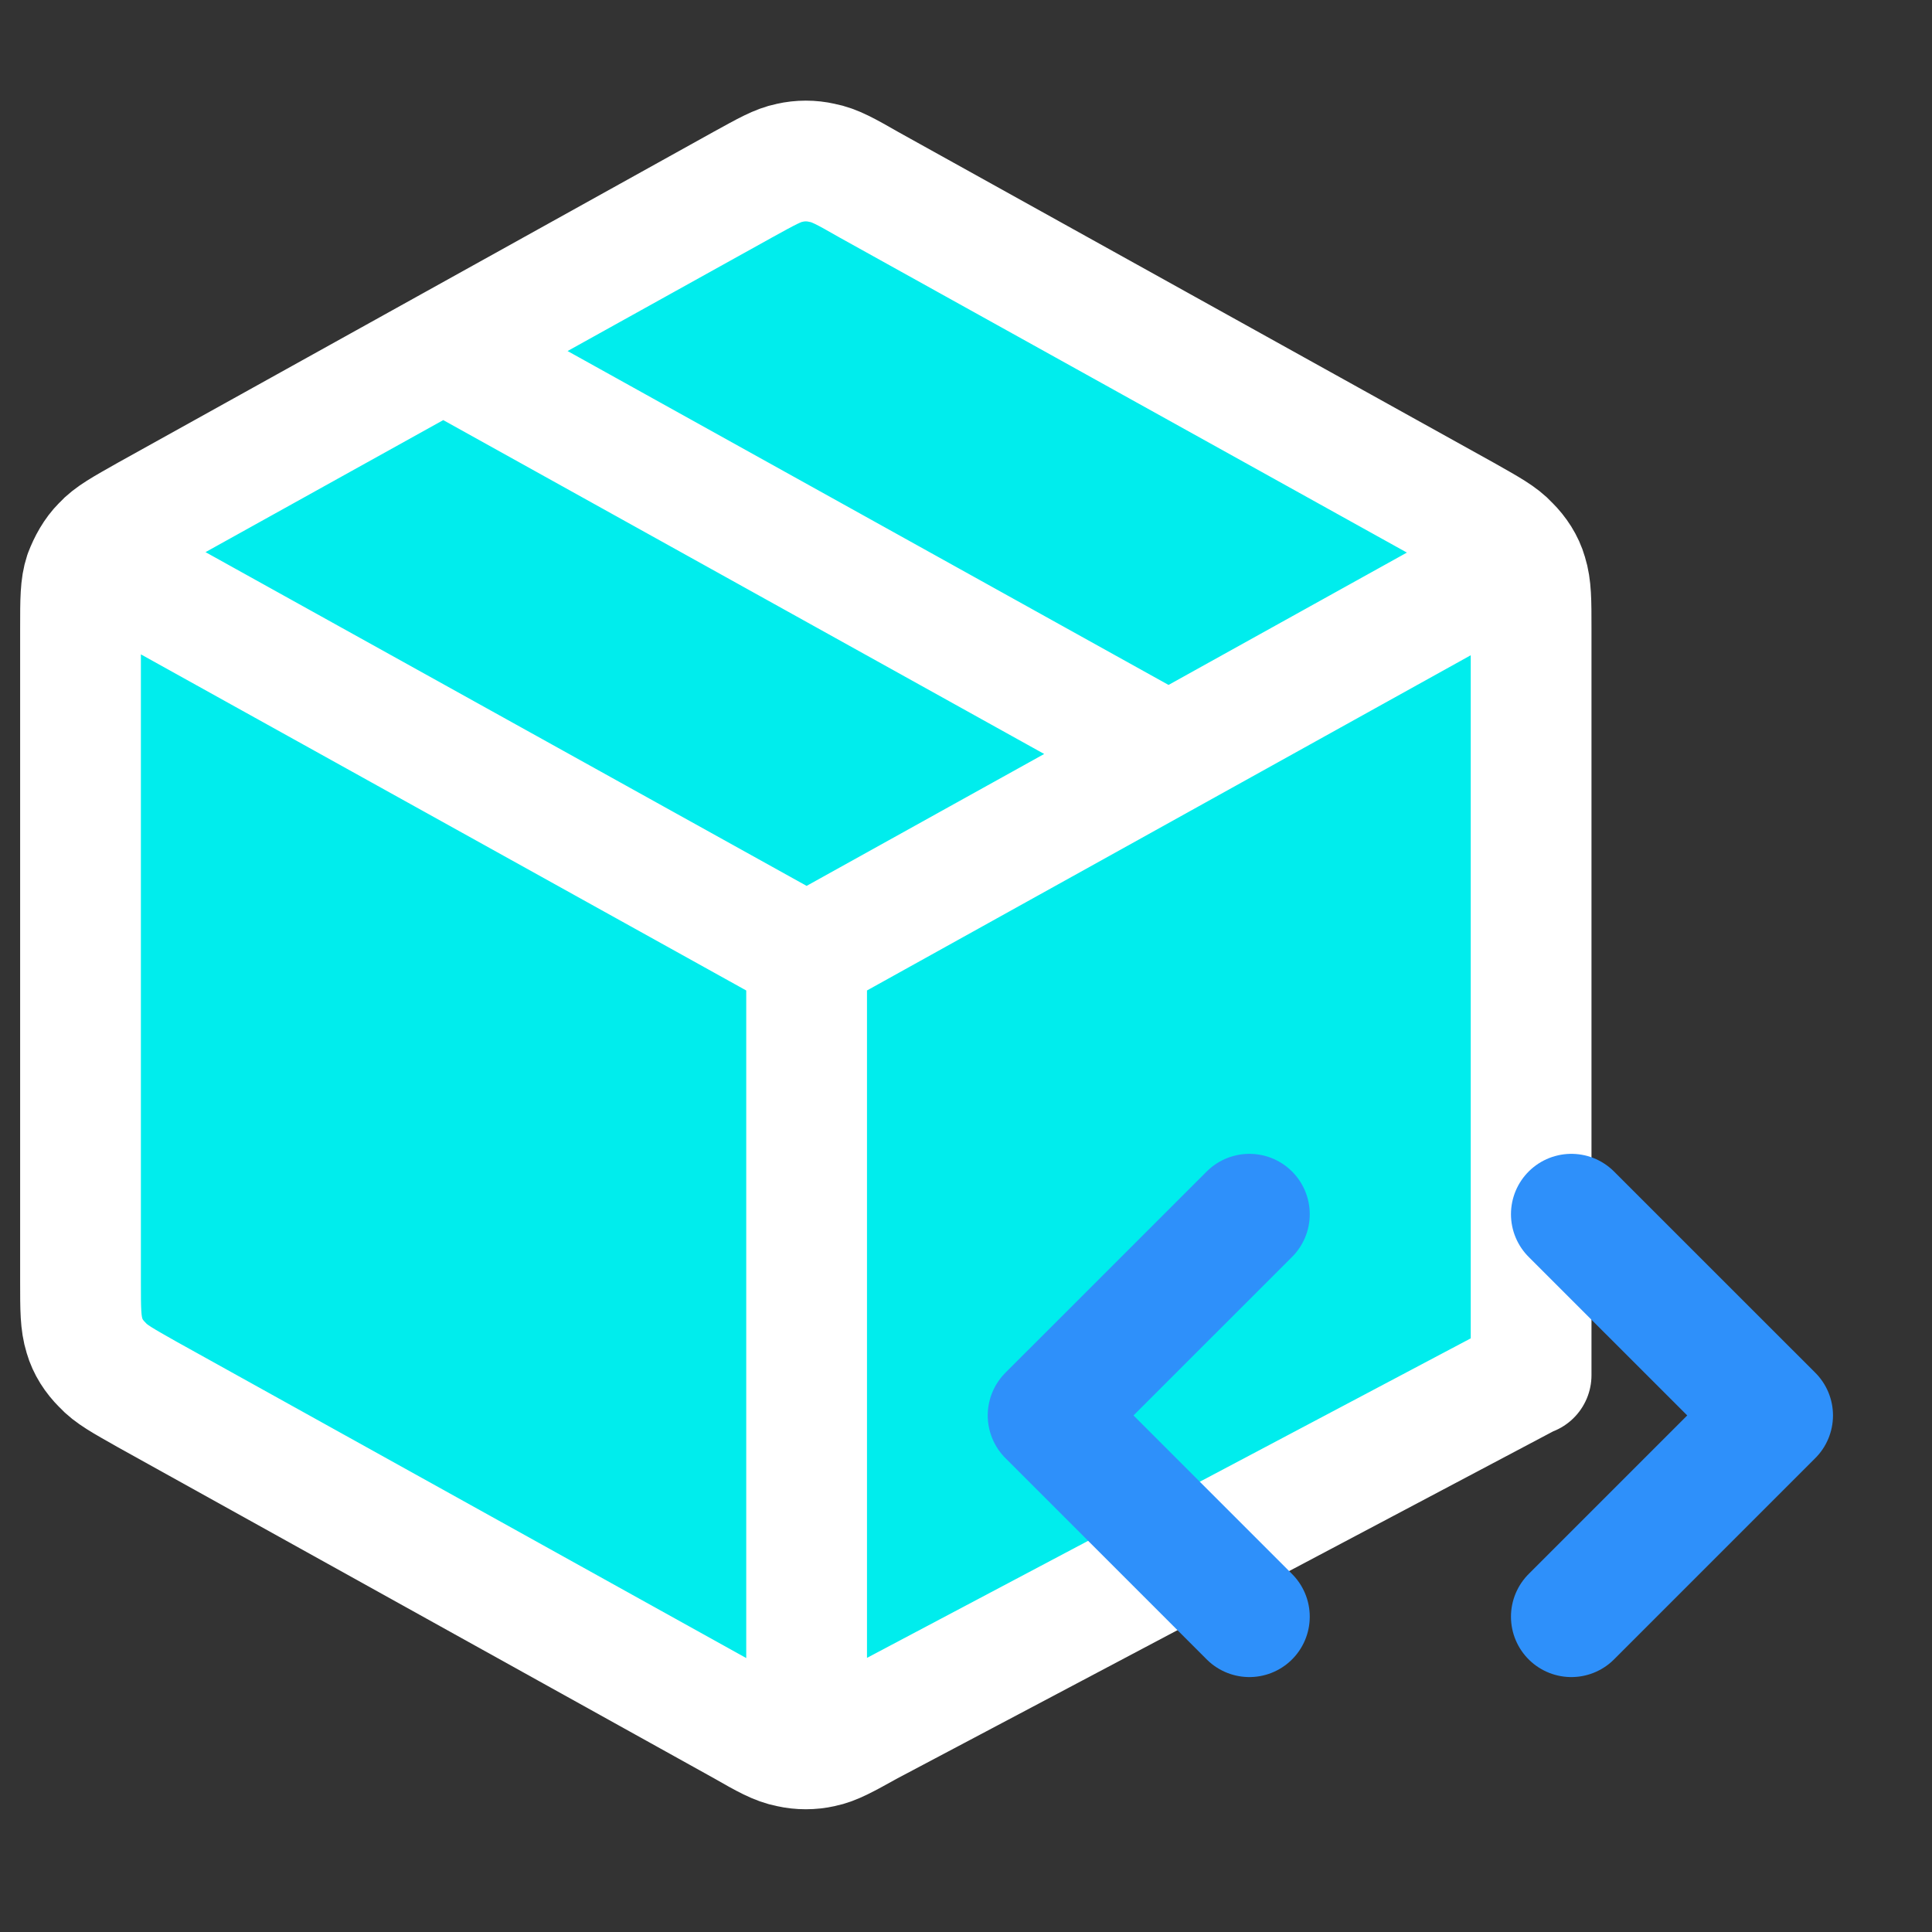 <svg width="40" height="40" viewBox="0 0 40 40" fill="none" xmlns="http://www.w3.org/2000/svg">
<rect x="0" y="0" width="40" height="40" fill="#333333" stroke="none"/>
<path d="M30.867 11.905L16.7 19.771L30.867 11.905ZM16.7 19.771L2.533 11.905L16.7 19.771ZM16.7 19.771V35.605V19.771ZM31.7 28.471V13.005C31.7 12.438 31.7 12.155 31.617 11.888C31.55 11.655 31.417 11.455 31.25 11.288C31.067 11.088 30.817 10.955 30.317 10.671L17.983 3.821C17.517 3.555 17.283 3.421 17.017 3.371C16.8 3.321 16.567 3.321 16.35 3.371C16.1 3.421 15.867 3.555 15.383 3.821L3.05 10.671C2.55 10.955 2.3 11.088 2.117 11.288C1.95 11.455 1.833 11.671 1.75 11.888C1.667 12.138 1.667 12.421 1.667 13.005V26.538C1.667 27.105 1.667 27.388 1.75 27.655C1.817 27.888 1.95 28.088 2.117 28.255C2.3 28.455 2.55 28.588 3.05 28.872L15.383 35.721C15.85 35.988 16.083 36.121 16.35 36.172C16.567 36.221 16.8 36.221 17.017 36.172C17.267 36.121 17.5 35.988 17.983 35.721L31.683 28.471M9.183 7.271L24.183 15.605L9.183 7.271Z" fill="#00EDED"/>
<path d="M30.867 11.905L16.7 19.771M16.7 19.771L2.533 11.905M16.7 19.771V35.605M31.7 28.471V13.005C31.7 12.438 31.7 12.155 31.617 11.888C31.55 11.655 31.417 11.455 31.25 11.288C31.067 11.088 30.817 10.955 30.317 10.671L17.983 3.821C17.517 3.555 17.283 3.421 17.017 3.371C16.8 3.321 16.567 3.321 16.35 3.371C16.1 3.421 15.867 3.555 15.383 3.821L3.05 10.671C2.55 10.955 2.3 11.088 2.117 11.288C1.95 11.455 1.833 11.671 1.75 11.888C1.667 12.138 1.667 12.421 1.667 13.005V26.538C1.667 27.105 1.667 27.388 1.75 27.655C1.817 27.888 1.95 28.088 2.117 28.255C2.3 28.455 2.55 28.588 3.05 28.872L15.383 35.721C15.85 35.988 16.083 36.121 16.35 36.172C16.567 36.221 16.8 36.221 17.017 36.172C17.267 36.121 17.5 35.988 17.983 35.721L31.683 28.471M9.183 7.271L24.183 15.605" stroke="white" stroke-width="2.5" stroke-linecap="round" stroke-linejoin="round"/>
<path d="M32.533 33.472L36.7 29.305L32.533 25.139" stroke="#2E90FA" stroke-width="2.5" stroke-linecap="round" stroke-linejoin="round"/>
<path d="M25.867 25.139L21.7 29.305L25.867 33.472" stroke="#2E90FA" stroke-width="2.5" stroke-linecap="round" stroke-linejoin="round"/>
</svg>
